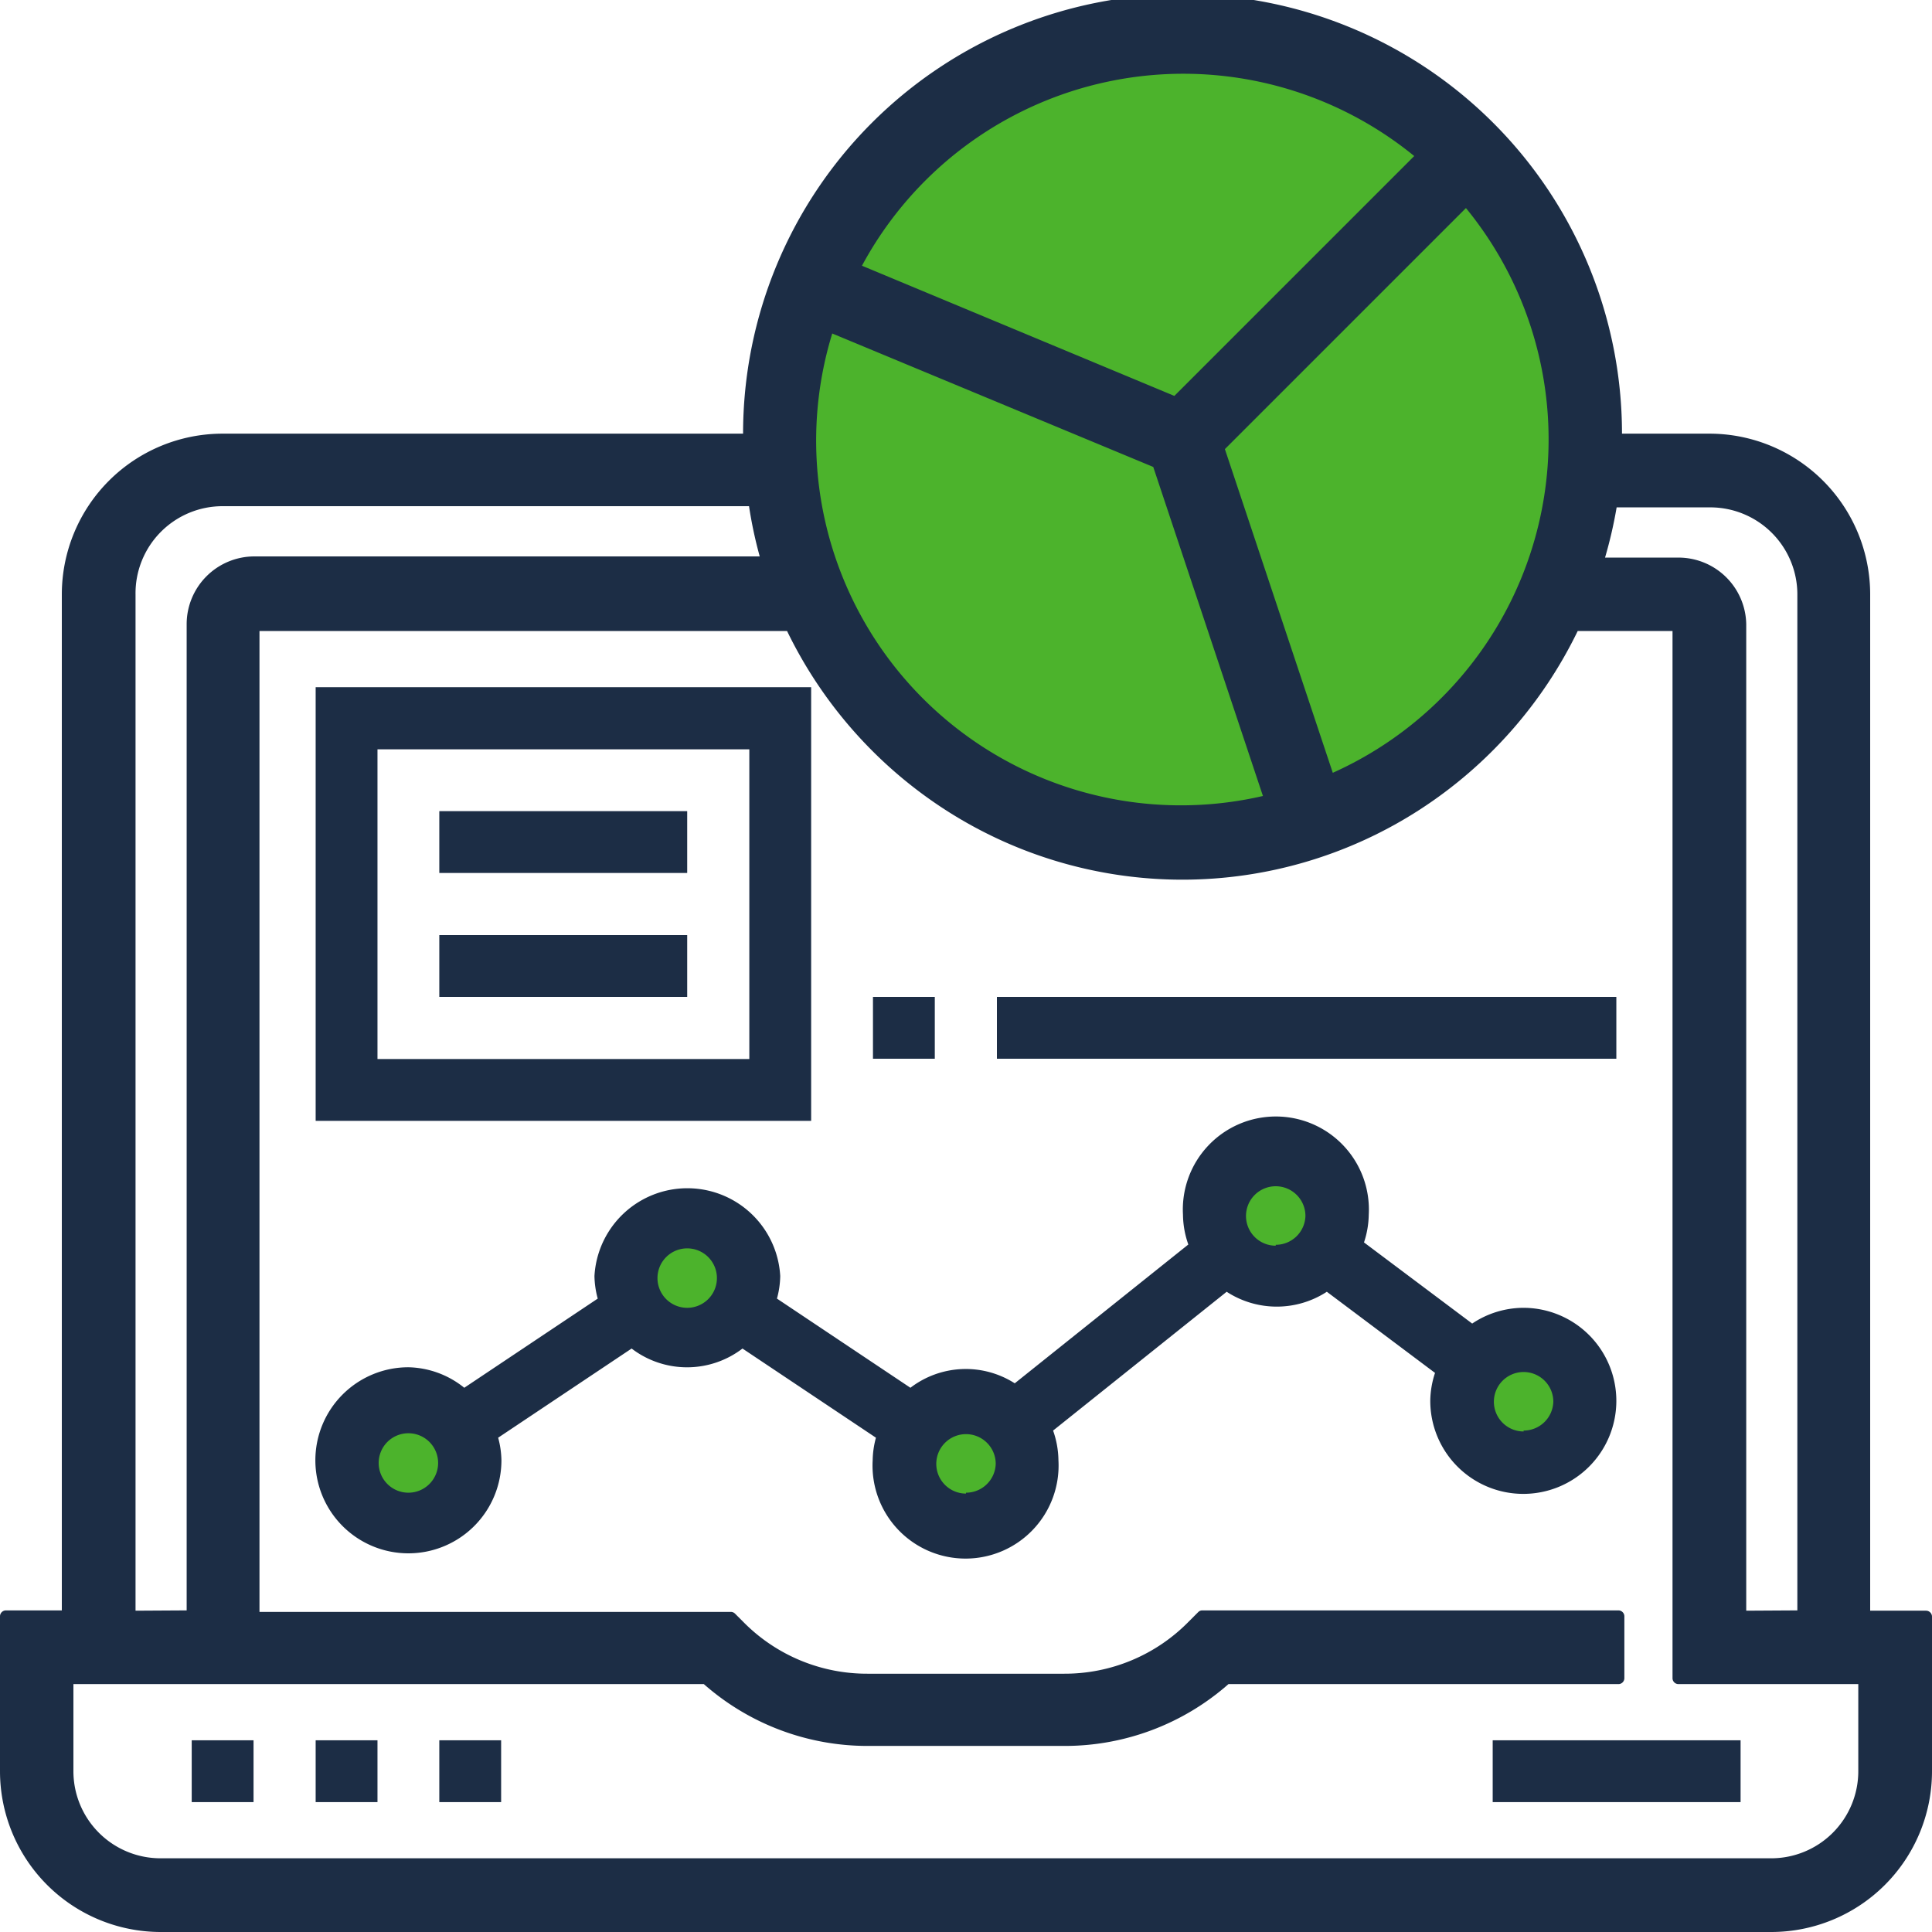 <svg xmlns="http://www.w3.org/2000/svg" viewBox="0 0 65 65"><defs><style>.cls-1{fill:#4cb32c;}.cls-2{fill:#1c2d45;}</style></defs><title>Advance reportsAsset 1</title><g id="Layer_2" data-name="Layer 2"><g id="Layer_1-2" data-name="Layer 1"><circle class="cls-1" cx="39.92" cy="14.81" r="13.52"/><circle class="cls-1" cx="23.03" cy="42.86" r="1.42"/><circle class="cls-1" cx="13.66" cy="49.18" r="1.42"/><circle class="cls-1" cx="32.5" cy="49.18" r="1.42"/><circle class="cls-1" cx="43.01" cy="40.84" r="1.42"/><circle class="cls-1" cx="51.3" cy="47.09" r="1.42"/><path class="cls-2" d="M6.45,58.55H8.53v2.08H6.45Z"/><path class="cls-2" d="M10.62,58.55H12.7v2.08H10.62Z"/><path class="cls-2" d="M14.78,58.55h2.08v2.08H14.78Z"/><path class="cls-2" d="M50.22,58.55h8.34v2.08H50.22Z"/><path class="cls-2" d="M5.41,65A5.41,5.41,0,0,1,0,59.59V54.38a.2.2,0,0,1,.2-.2H2.08V20a5.41,5.41,0,0,1,5.41-5.41H25a14.78,14.78,0,0,1,29.57,0h2.93A5.41,5.41,0,0,1,62.92,20V54.19H64.8a.2.2,0,0,1,.2.2v5.21A5.41,5.41,0,0,1,59.59,65ZM2.47,59.59a2.93,2.93,0,0,0,2.93,2.93H59.59a2.93,2.93,0,0,0,2.93-2.93V56.66H56.47a.2.2,0,0,1-.2-.2V21.23H53.08a14.89,14.89,0,0,1-5.3,6,14.71,14.71,0,0,1-16,0,14.89,14.89,0,0,1-5.3-6H8.73v33H24.59a.2.2,0,0,1,.14.06l.3.3a5.84,5.84,0,0,0,4.16,1.72H35.8A5.84,5.84,0,0,0,40,54.55l.31-.31a.19.19,0,0,1,.14-.06h14a.2.2,0,0,1,.2.2v2.08a.2.2,0,0,1-.2.2H41.33a8.33,8.33,0,0,1-5.52,2.08H29.2a8.33,8.33,0,0,1-5.52-2.08H2.47Zm58-5.41V20a2.93,2.93,0,0,0-2.93-2.93H54.39A14.89,14.89,0,0,1,54,18.76h2.44A2.28,2.28,0,0,1,58.75,21V54.19Zm-54.19,0V21a2.28,2.28,0,0,1,2.28-2.28h17a14.51,14.51,0,0,1-.36-1.69H7.49A2.93,2.93,0,0,0,4.56,20V54.19ZM28,11.22A12.27,12.27,0,0,0,42.49,26.78L38.8,15.71ZM44.84,26A12.29,12.29,0,0,0,49.32,7l-8.11,8.11ZM39.51,13.32l8.07-8.07A12.28,12.28,0,0,0,29,8.94Z"/><path class="cls-2" d="M5.41,64.87A5.28,5.28,0,0,1,.13,59.59V54.38a.07.07,0,0,1,.07-.07h2V20a5.28,5.28,0,0,1,5.28-5.28H25.14a14.65,14.65,0,0,1,29.31,0h3.06A5.28,5.28,0,0,1,62.79,20V54.32h2a.07.07,0,0,1,.07.07v5.21a5.28,5.28,0,0,1-5.28,5.28ZM2.34,59.59a3.06,3.06,0,0,0,3.06,3.06H59.59a3.06,3.06,0,0,0,3.06-3.06V56.53H56.47a.07.07,0,0,1-.07-.07V21.1H53a14.76,14.76,0,0,1-5.29,6,14.58,14.58,0,0,1-15.83,0,14.76,14.76,0,0,1-5.29-6H8.6V54.32h16l0,0,.3.31a6,6,0,0,0,4.25,1.76H35.8a6,6,0,0,0,4.25-1.76l.31-.31,0,0h14a.07.07,0,0,1,.07.07v2.08a.07.07,0,0,1-.07.07H41.28a8.2,8.2,0,0,1-5.47,2.08H29.2a8.2,8.2,0,0,1-5.47-2.08H2.34Zm58.23-5.28V20a3.06,3.06,0,0,0-3.06-3.06H54.27a14.68,14.68,0,0,1-.42,2h2.61A2.15,2.15,0,0,1,58.62,21V54.32Zm-54.19,0V21a2.15,2.15,0,0,1,2.15-2.15h17.2a14.34,14.34,0,0,1-.42-2H7.49A3.06,3.06,0,0,0,4.43,20V54.32ZM27.94,11A12.4,12.4,0,0,0,42.66,26.88L38.9,15.61ZM44.76,26.19A12.42,12.42,0,0,0,49.33,6.81l-8.27,8.27ZM39.54,13.48l8.23-8.23A12.41,12.41,0,0,0,28.79,9Z"/><path class="cls-2" d="M62.72,54.38V20a5.22,5.22,0,0,0-5.21-5.21H54.38a14.59,14.59,0,0,0-29.18,0H7.49A5.22,5.22,0,0,0,2.28,20V54.38H.2v5.21A5.22,5.22,0,0,0,5.41,64.8H59.59a5.22,5.22,0,0,0,5.21-5.21V54.38ZM57.51,16.87A3.13,3.13,0,0,1,60.64,20V54.38H58.55V21A2.09,2.09,0,0,0,56.47,19h-2.7a14.49,14.49,0,0,0,.45-2.08ZM27.9,11,39,15.56l3.79,11.36A12.49,12.49,0,0,1,27.9,11ZM44.72,26.27,41,15.07l8.35-8.35a12.48,12.48,0,0,1-4.61,19.55Zm-4.93-24a12.45,12.45,0,0,1,8.07,3l-8.31,8.31L28.7,9A12.51,12.51,0,0,1,39.79,2.28ZM4.36,20a3.13,3.13,0,0,1,3.13-3.13H25.37A14.35,14.35,0,0,0,25.82,19H8.53A2.09,2.09,0,0,0,6.45,21V54.38H4.36Zm58.36,39.6a3.13,3.13,0,0,1-3.13,3.13H5.41a3.13,3.13,0,0,1-3.13-3.13V56.47H23.75a8.1,8.1,0,0,0,5.45,2.08h6.61a8.1,8.1,0,0,0,5.45-2.08H54.38V54.38h-14l-.31.31a6,6,0,0,1-4.3,1.78H29.19a6,6,0,0,1-4.3-1.78l-.3-.31H8.53V21h18.1A14.56,14.56,0,0,0,53,21h3.51V56.47h6.25Z"/><path class="cls-2" d="M51.26,44a3.11,3.11,0,0,0-1.73.53l-3.64-2.73a3.08,3.08,0,0,0,.16-.93,3.13,3.13,0,1,0-6.25,0,3.09,3.09,0,0,0,.18,1l-5.84,4.67a3.06,3.06,0,0,0-3.51.15l-4.49-3a3.06,3.06,0,0,0,.11-.76,3.13,3.13,0,0,0-6.25,0,3.06,3.06,0,0,0,.11.76l-4.49,3A3.09,3.09,0,0,0,13.74,46a3.13,3.13,0,1,0,3.13,3.13,3.06,3.06,0,0,0-.11-.76l4.49-3a3.07,3.07,0,0,0,3.73,0l4.49,3a3.06,3.06,0,0,0-.11.76,3.13,3.13,0,1,0,6.25,0,3.09,3.09,0,0,0-.18-1l5.84-4.67a3.09,3.09,0,0,0,3.37,0l3.64,2.73a3.08,3.08,0,0,0-.16.93A3.13,3.13,0,1,0,51.26,44ZM13.74,50.22a1,1,0,1,1,1-1A1,1,0,0,1,13.74,50.22ZM23.12,44a1,1,0,1,1,1-1A1,1,0,0,1,23.12,44Zm9.38,6.25a1,1,0,1,1,1-1A1,1,0,0,1,32.5,50.22Zm10.42-8.34a1,1,0,1,1,1-1A1,1,0,0,1,42.92,41.88Zm8.34,6.25a1,1,0,1,1,1-1A1,1,0,0,1,51.26,48.13Z"/><path class="cls-2" d="M27.29,23.12H10.62V37.71H27.29ZM25.21,35.63H12.7V25.21H25.21Z"/><path class="cls-2" d="M14.78,27.29h8.34v2.08H14.78Z"/><path class="cls-2" d="M14.78,31.46h8.34v2.08H14.78Z"/><path class="cls-2" d="M29.37,33.54h2.08v2.08H29.37Z"/><path class="cls-2" d="M33.54,33.54H54.38v2.08H33.54Z"/></g></g></svg>